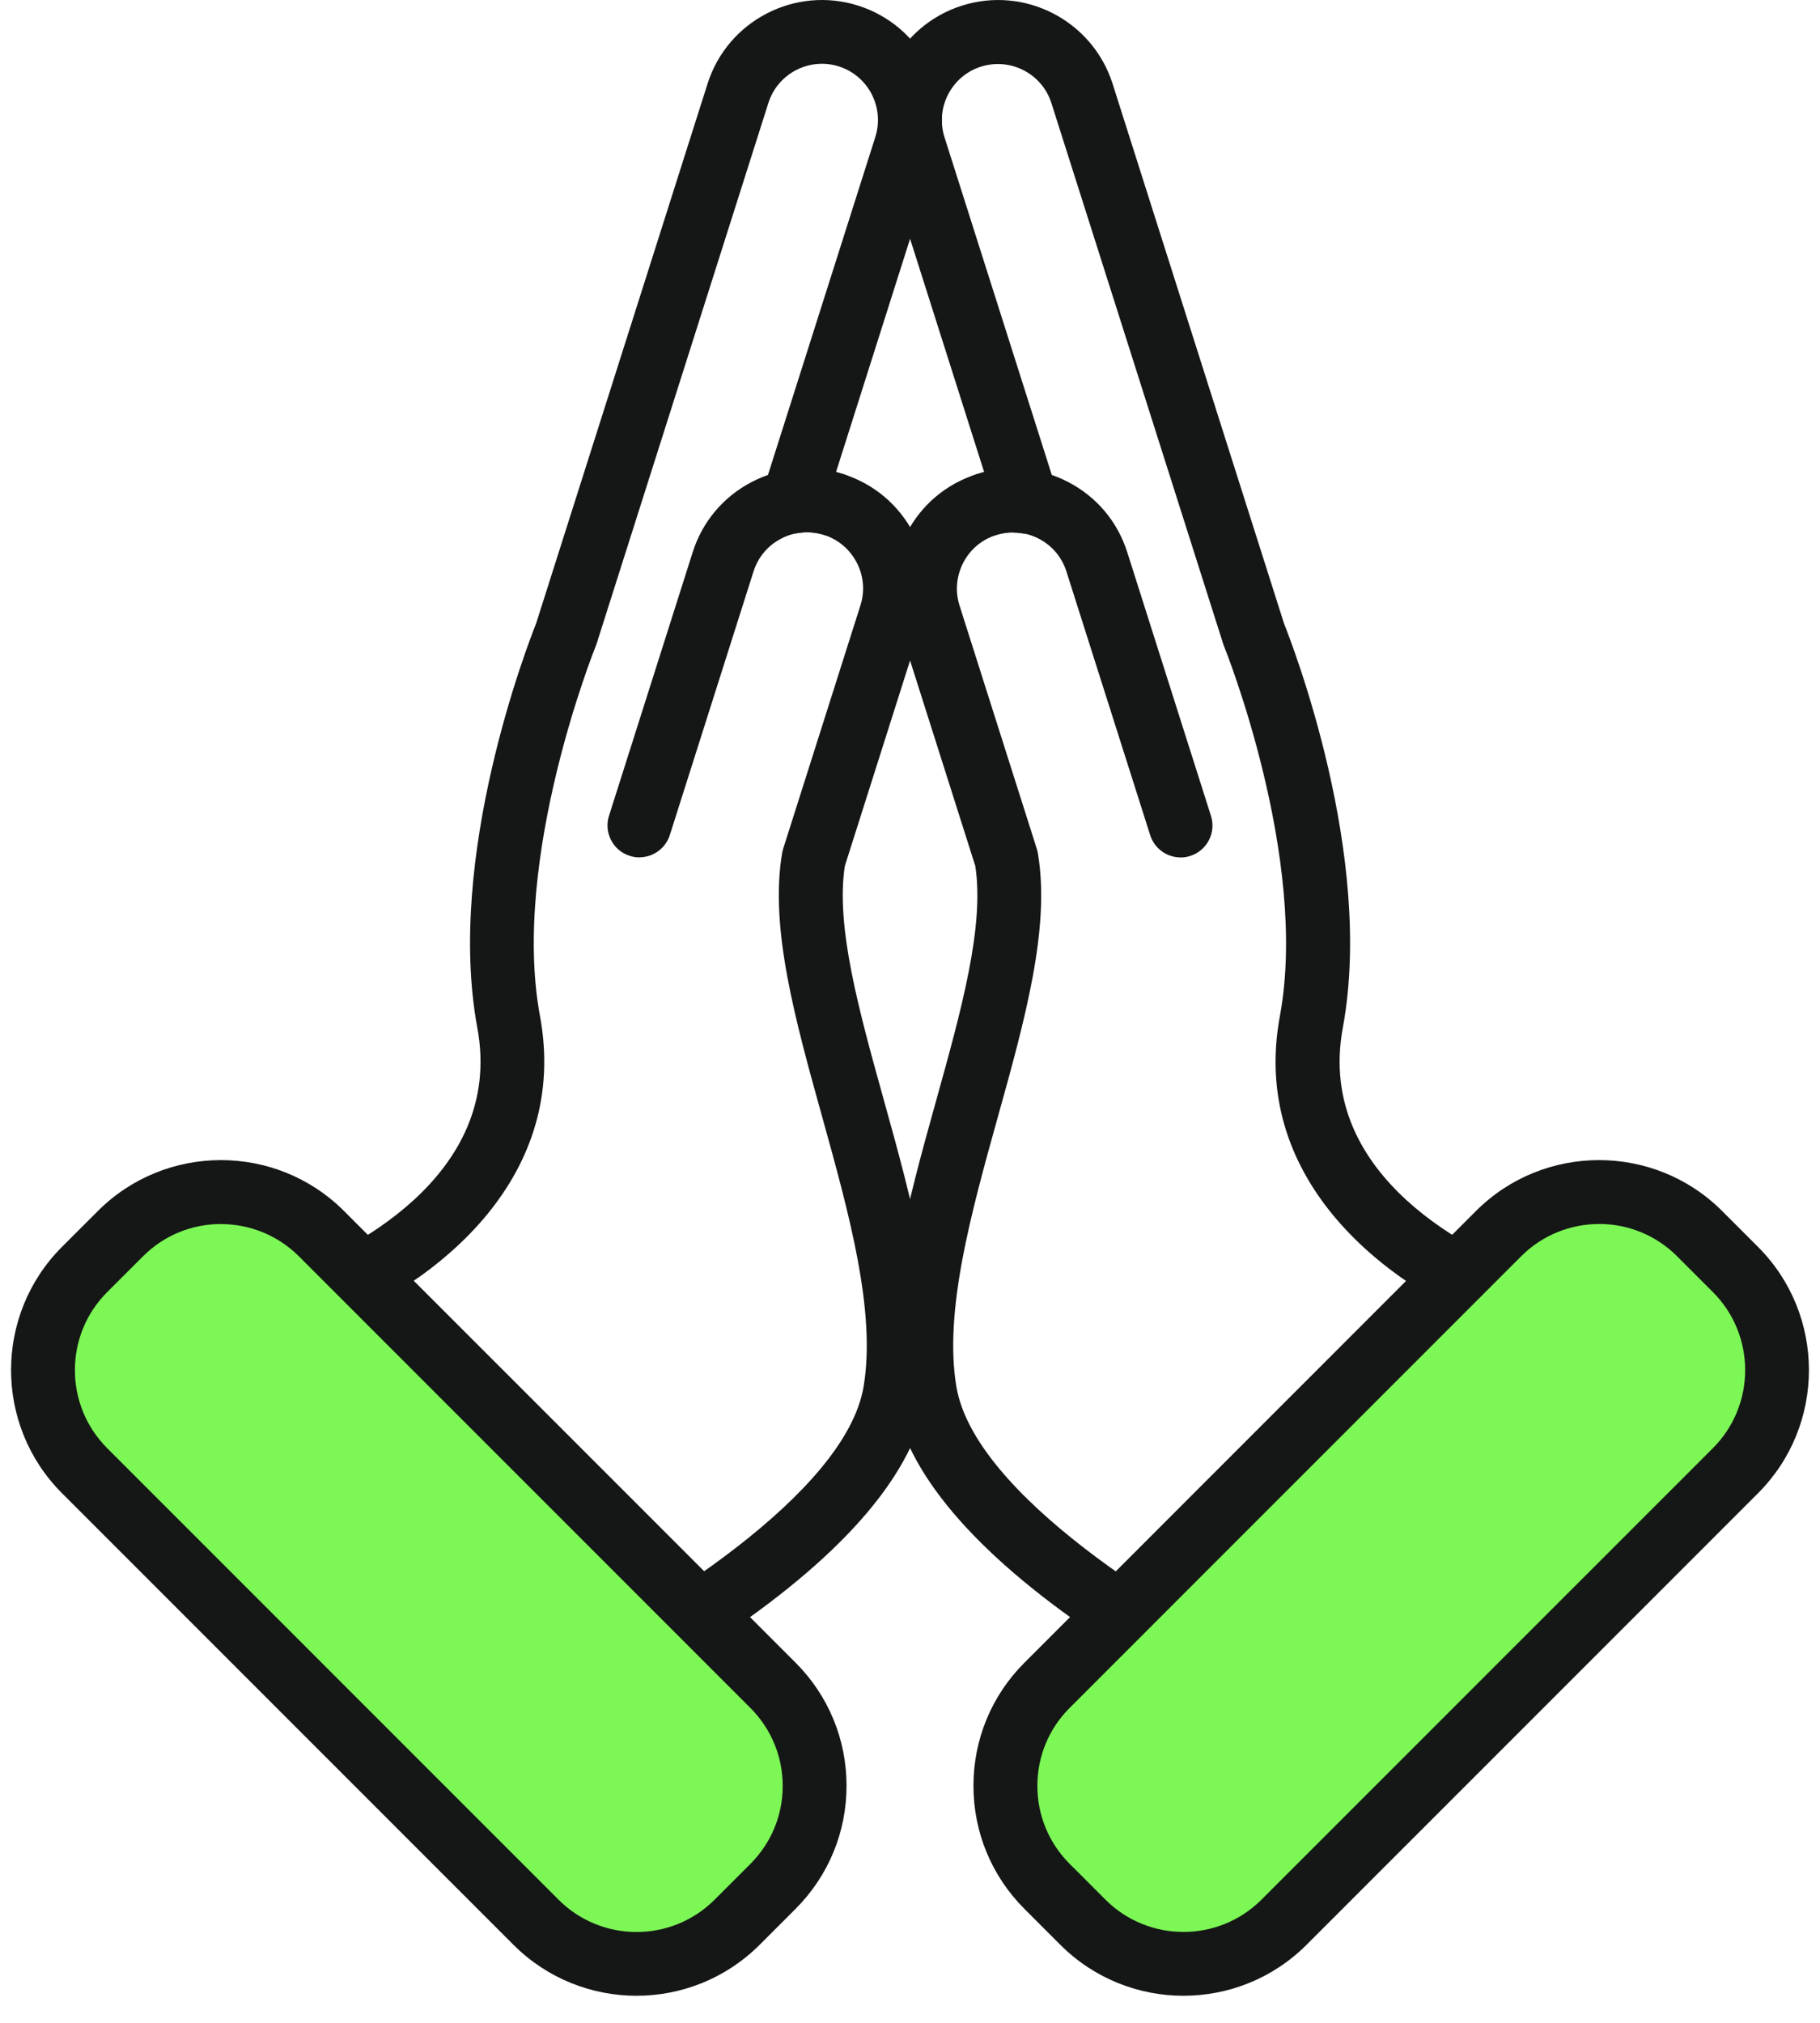 <svg width="54" height="60" viewBox="0 0 54 60" fill="none" xmlns="http://www.w3.org/2000/svg">
<path d="M16.085 51.455C15.829 51.455 15.576 51.351 15.393 51.154C15.308 51.064 13.293 48.902 11.311 46.392C7.552 41.63 7.32 39.946 7.538 39.01C7.673 38.428 8.059 37.987 8.627 37.772C10.136 37.199 14.995 34.977 14.162 30.483C13.217 25.393 15.67 19.087 15.907 18.492L20.994 2.481C21.588 0.61 23.594 -0.427 25.465 0.168C27.336 0.762 28.373 2.768 27.779 4.636L24.805 14.002C24.878 14.021 24.951 14.04 25.022 14.064C25.929 14.353 26.668 14.976 27.106 15.819C27.544 16.662 27.625 17.628 27.338 18.533L25.067 25.685C24.79 27.477 25.486 29.978 26.223 32.626C27.066 35.657 27.94 38.792 27.495 41.443C27.12 43.669 25.124 46.027 21.56 48.452C19.007 50.191 16.589 51.32 16.487 51.368C16.36 51.427 16.222 51.455 16.09 51.455H16.085ZM9.378 39.513C9.378 39.823 9.608 41.165 12.769 45.177C14.15 46.932 15.59 48.552 16.31 49.345C19.206 47.893 25.084 44.343 25.624 41.125C25.998 38.892 25.183 35.963 24.395 33.13C23.592 30.243 22.832 27.518 23.206 25.303C23.213 25.261 23.225 25.216 23.237 25.175L25.529 17.957C25.664 17.533 25.626 17.084 25.42 16.688C25.214 16.293 24.871 16.001 24.447 15.866C24.198 15.788 23.94 15.769 23.68 15.812C23.355 15.864 23.026 15.743 22.81 15.494C22.595 15.246 22.526 14.902 22.626 14.59L25.972 4.061C26.249 3.187 25.764 2.249 24.89 1.97C24.016 1.693 23.076 2.178 22.799 3.052L17.7 19.099C17.693 19.122 17.683 19.146 17.674 19.17C17.648 19.231 15.152 25.453 16.021 30.134C16.89 34.821 13.172 38.044 9.373 39.51L9.378 39.513Z" fill="#151716"/>
<path d="M18.972 25.431C18.877 25.431 18.78 25.417 18.685 25.386C18.185 25.228 17.911 24.695 18.069 24.198L20.553 16.378C20.84 15.471 21.465 14.732 22.308 14.294C23.151 13.856 24.118 13.775 25.022 14.062C25.522 14.22 25.797 14.753 25.638 15.251C25.479 15.748 24.947 16.025 24.449 15.866C24.025 15.731 23.575 15.769 23.18 15.975C22.784 16.179 22.493 16.525 22.358 16.948L19.874 24.768C19.746 25.171 19.372 25.429 18.972 25.429V25.431Z" fill="#151716"/>
<path d="M22.934 49.988L9.538 36.591C7.891 34.944 5.22 34.944 3.573 36.591L2.508 37.656C0.861 39.303 0.861 41.974 2.508 43.621L15.905 57.017C17.552 58.665 20.222 58.665 21.869 57.017L22.934 55.953C24.582 54.305 24.582 51.635 22.934 49.988Z" fill="#7CF755"/>
<path d="M18.886 59.197C17.565 59.197 16.241 58.692 15.235 57.686L1.838 44.289C-0.175 42.276 -0.175 38.998 1.838 36.985L2.904 35.92C4.916 33.907 8.194 33.907 10.207 35.92L23.604 49.316C24.579 50.292 25.117 51.59 25.117 52.968C25.117 54.346 24.579 55.644 23.604 56.62L22.538 57.686C21.532 58.692 20.208 59.197 18.886 59.197ZM6.555 36.306C5.717 36.306 4.881 36.625 4.244 37.263L3.178 38.328C1.904 39.602 1.904 41.677 3.178 42.953L16.575 56.35C17.849 57.624 19.924 57.624 21.2 56.35L22.266 55.284C22.884 54.666 23.223 53.844 23.223 52.973C23.223 52.102 22.881 51.277 22.266 50.662L8.869 37.265C8.232 36.628 7.394 36.308 6.558 36.308L6.555 36.306Z" fill="#151716"/>
<path d="M37.915 51.455C37.78 51.455 37.645 51.427 37.517 51.368C37.415 51.32 34.999 50.191 32.444 48.452C28.88 46.025 26.884 43.666 26.509 41.443C26.064 38.795 26.936 35.66 27.781 32.626C28.518 29.981 29.214 27.477 28.937 25.685L26.666 18.533C26.377 17.626 26.46 16.662 26.898 15.819C27.336 14.976 28.075 14.351 28.982 14.064C29.055 14.04 29.126 14.021 29.2 14.002L26.225 4.636C25.631 2.765 26.671 0.76 28.539 0.168C30.41 -0.427 32.413 0.613 33.01 2.481L38.097 18.493C38.334 19.087 40.787 25.391 39.842 30.483C39.009 34.977 43.868 37.199 45.377 37.772C45.943 37.987 46.331 38.428 46.466 39.01C46.684 39.946 46.45 41.63 42.694 46.392C40.714 48.902 38.696 51.064 38.611 51.154C38.428 51.351 38.175 51.455 37.919 51.455H37.915ZM30.047 15.793C29.879 15.793 29.714 15.819 29.553 15.871C29.129 16.006 28.783 16.297 28.579 16.693C28.376 17.088 28.335 17.538 28.47 17.962L30.763 25.18C30.777 25.223 30.786 25.265 30.794 25.308C31.168 27.522 30.41 30.248 29.605 33.135C28.816 35.967 28.001 38.897 28.376 41.13C28.918 44.348 34.793 47.901 37.69 49.35C38.41 48.556 39.847 46.934 41.23 45.182C44.389 41.17 44.621 39.828 44.621 39.517C40.82 38.047 37.105 34.826 37.974 30.142C38.843 25.46 36.347 19.238 36.321 19.177C36.311 19.153 36.302 19.13 36.295 19.106L31.196 3.059C30.919 2.185 29.981 1.7 29.105 1.977C28.231 2.254 27.746 3.192 28.023 4.068L31.369 14.597C31.468 14.909 31.397 15.253 31.184 15.502C30.969 15.75 30.642 15.871 30.315 15.819C30.225 15.805 30.135 15.798 30.045 15.798L30.047 15.793Z" fill="#151716"/>
<path d="M35.028 25.432C34.625 25.432 34.254 25.174 34.126 24.771L31.641 16.951C31.506 16.527 31.215 16.181 30.82 15.978C30.424 15.774 29.974 15.734 29.55 15.869C29.053 16.028 28.52 15.751 28.361 15.253C28.203 14.756 28.48 14.223 28.977 14.064C29.884 13.775 30.848 13.858 31.691 14.296C32.537 14.735 33.159 15.473 33.446 16.38L35.93 24.2C36.089 24.7 35.812 25.23 35.314 25.389C35.22 25.42 35.123 25.434 35.028 25.434V25.432Z" fill="#151716"/>
<path d="M38.095 57.018L51.492 43.621C53.139 41.974 53.139 39.304 51.492 37.657L50.427 36.592C48.78 34.944 46.109 34.944 44.462 36.592L31.066 49.988C29.419 51.635 29.419 54.306 31.066 55.953L32.131 57.018C33.778 58.665 36.448 58.665 38.095 57.018Z" fill="#7CF755"/>
<path d="M35.113 59.197C33.792 59.197 32.468 58.693 31.461 57.686L30.396 56.621C29.42 55.645 28.883 54.347 28.883 52.969C28.883 51.591 29.42 50.293 30.396 49.317L43.792 35.92C45.805 33.907 49.083 33.907 51.096 35.92L52.162 36.986C54.175 38.999 54.175 42.277 52.162 44.29L38.765 57.686C37.758 58.693 36.435 59.197 35.113 59.197ZM47.444 36.306C46.606 36.306 45.77 36.626 45.133 37.263L31.736 50.66C31.118 51.278 30.779 52.1 30.779 52.971C30.779 53.843 31.12 54.667 31.736 55.283L32.802 56.348C34.076 57.622 36.15 57.622 37.427 56.348L50.824 42.952C52.098 41.678 52.098 39.603 50.824 38.327L49.758 37.261C49.121 36.624 48.282 36.304 47.447 36.304L47.444 36.306Z" fill="#151716"/>
</svg>

